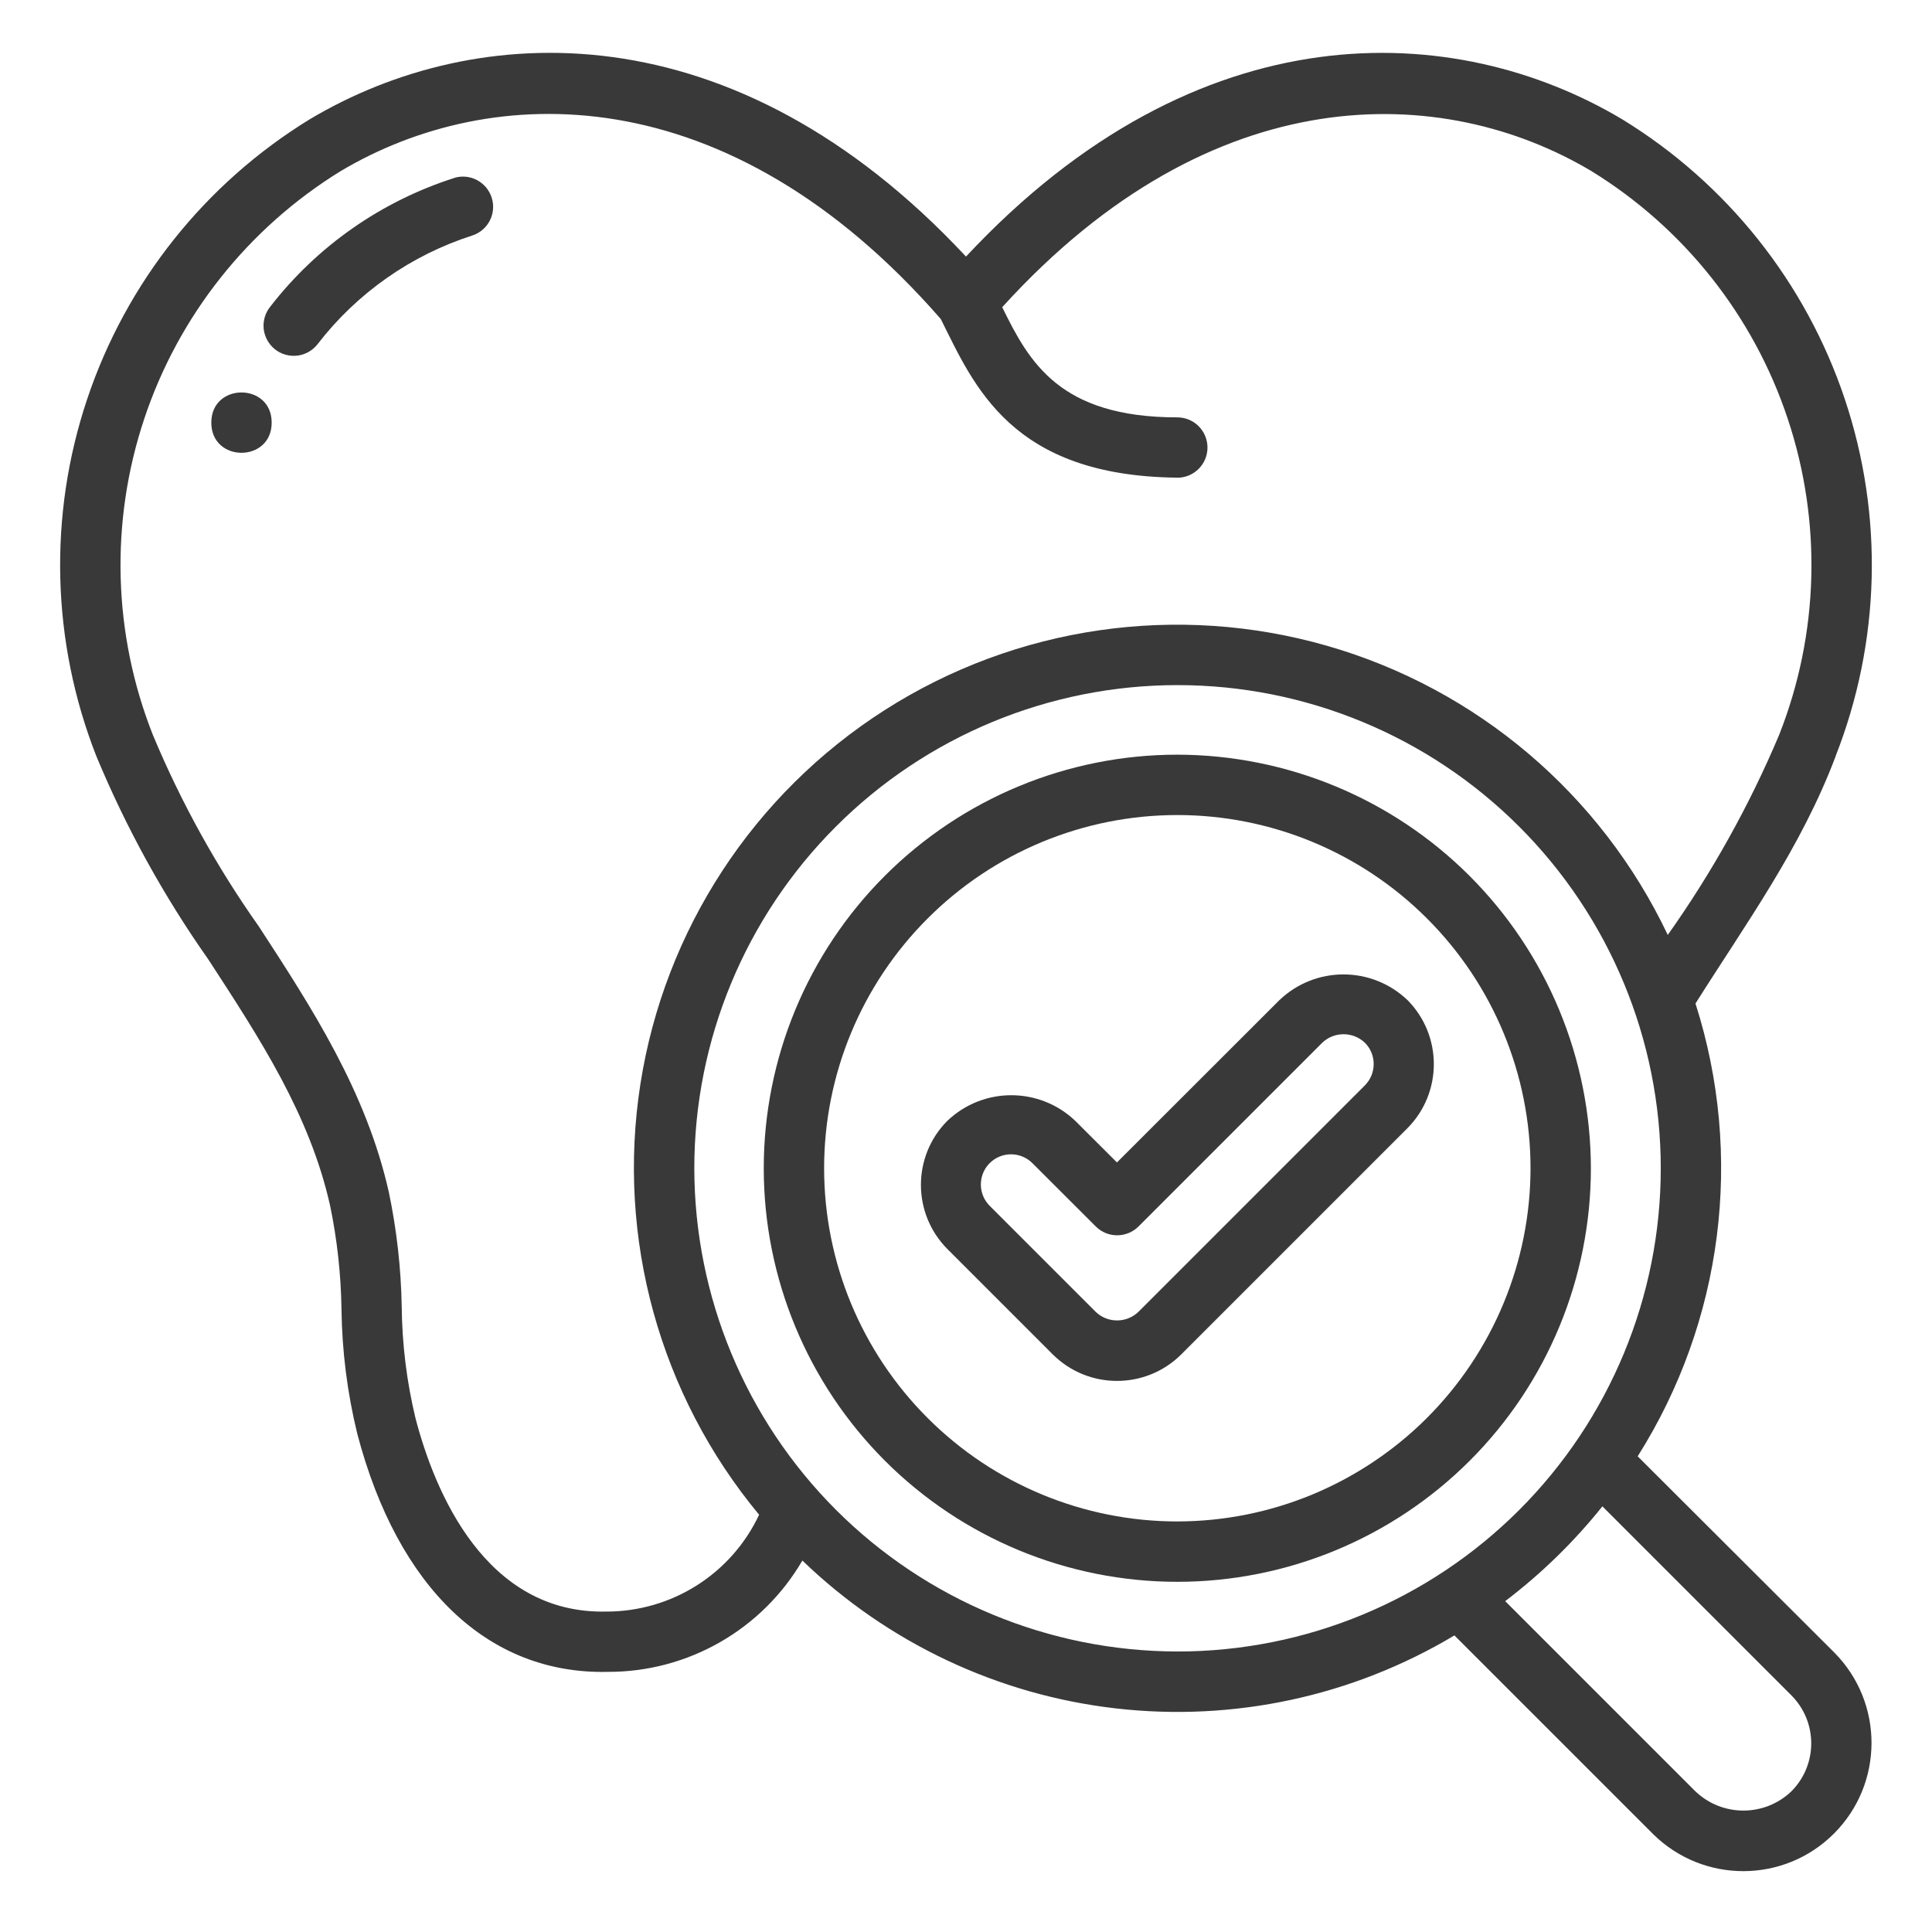 <?xml version="1.0" encoding="UTF-8"?>
<svg width="100pt" height="100pt" version="1.1" viewBox="0 0 100 100" xmlns="http://www.w3.org/2000/svg">
 <g fill="#393939">
  <path d="m23.527 9.207c-3.777 1.203-7.102 3.523-9.531 6.656-0.266 0.324-0.391 0.742-0.348 1.16 0.047 0.414 0.258 0.797 0.586 1.059 0.328 0.258 0.746 0.375 1.164 0.324 0.414-0.051 0.793-0.27 1.047-0.602 2.039-2.641 4.832-4.598 8.008-5.617 0.809-0.266 1.254-1.133 1-1.945-0.25-0.812-1.109-1.277-1.926-1.039z"/>
  <path d="m14.062 21.875c0 2.082-3.125 2.082-3.125 0s3.125-2.082 3.125 0"/>
  <path d="m84.766 75.379c4.414-6.988 5.508-15.566 2.992-23.438 2.609-4.141 5.469-8.059 7.254-12.797h-0.004c2.328-5.918 2.496-12.465 0.477-18.492-2.019-6.031-6.098-11.156-11.52-14.477-8.602-5.129-21.902-5.82-33.965 7.106-12.062-12.93-25.367-12.234-33.965-7.109-5.422 3.324-9.5 8.449-11.52 14.477-2.023 6.027-1.852 12.578 0.473 18.492 1.539 3.707 3.484 7.234 5.793 10.516 2.703 4.148 5.258 8.066 6.305 12.746 0.367 1.766 0.562 3.562 0.59 5.367 0.027 2.168 0.301 4.328 0.816 6.438 2.094 7.977 6.777 12.469 12.969 12.328 4.144 0.012 7.981-2.184 10.07-5.762 4.422 4.262 10.121 6.953 16.219 7.652 6.102 0.703 12.262-0.625 17.531-3.777l10.281 10.281c2.598 2.57 6.781 2.559 9.363-0.023s2.594-6.766 0.027-9.363zm-53.391 8.035c-6.25 0.137-8.875-6.199-9.867-10-0.457-1.895-0.695-3.836-0.715-5.781-0.035-1.988-0.258-3.969-0.664-5.914-1.172-5.231-4-9.57-6.734-13.77-2.184-3.09-4.023-6.414-5.481-9.906-2.07-5.231-2.227-11.023-0.449-16.363 1.777-5.336 5.379-9.875 10.168-12.824 7.769-4.625 20-5.027 31.062 7.656 1.73 3.465 3.641 8.125 12.242 8.211v0.004c0.863 0 1.562-0.699 1.562-1.562 0-0.863-0.699-1.562-1.562-1.562-6.086 0-7.668-2.852-9.062-5.703 10.918-12.031 22.855-11.594 30.492-7.047 4.793 2.949 8.395 7.488 10.168 12.828 1.777 5.34 1.617 11.133-0.449 16.363-1.539 3.648-3.473 7.117-5.762 10.348-3.461-7.289-9.883-12.738-17.633-14.965-7.754-2.227-16.09-1.016-22.887 3.32-6.801 4.34-11.41 11.391-12.656 19.359-1.246 7.969 0.992 16.09 6.144 22.297-1.441 3.066-4.527 5.019-7.918 5.012zm4.562-22.945c0-6.633 2.637-12.996 7.328-17.684 4.688-4.691 11.051-7.324 17.684-7.324 6.633 0 12.996 2.633 17.684 7.324 4.691 4.691 7.328 11.051 7.328 17.688 0 6.633-2.637 12.992-7.328 17.684-4.691 4.691-11.051 7.324-17.684 7.324-6.633-0.008-12.988-2.644-17.68-7.332-4.688-4.691-7.324-11.047-7.332-17.68zm56.785 32.25c-1.391 1.328-3.578 1.328-4.969 0l-9.844-9.844c1.871-1.422 3.562-3.07 5.031-4.906l9.781 9.781c1.371 1.375 1.371 3.598 0 4.969z"/>
  <path d="m60.938 39.062c-5.676 0-11.121 2.254-15.137 6.269s-6.269 9.461-6.269 15.137 2.254 11.121 6.269 15.137 9.461 6.269 15.137 6.269 11.121-2.254 15.137-6.269 6.269-9.461 6.269-15.137c-0.008-5.676-2.266-11.117-6.277-15.129-4.012-4.012-9.453-6.269-15.129-6.277zm0 39.688c-4.848 0-9.5-1.926-12.926-5.356-3.43-3.426-5.356-8.078-5.356-12.926s1.926-9.5 5.356-12.926c3.426-3.43 8.078-5.356 12.926-5.356s9.5 1.926 12.926 5.356c3.43 3.426 5.356 8.078 5.356 12.926-0.004 4.848-1.934 9.492-5.359 12.922-3.43 3.426-8.074 5.356-12.922 5.359z"/>
  <path d="m72.852 51.766c-1.855-1.773-4.773-1.773-6.629 0l-8.41 8.402-2.156-2.152c-1.855-1.77-4.769-1.77-6.625 0-1.82 1.832-1.82 4.793 0 6.629l5.469 5.469c1.836 1.816 4.793 1.816 6.629 0l11.719-11.719c1.82-1.836 1.82-4.793 0.004-6.629zm-2.211 4.418-11.719 11.719c-0.617 0.59-1.59 0.59-2.207 0l-5.469-5.469c-0.301-0.293-0.473-0.691-0.477-1.109-0.004-0.422 0.16-0.824 0.457-1.121 0.297-0.297 0.699-0.461 1.121-0.457 0.418 0.004 0.816 0.176 1.109 0.477l3.262 3.258c0.609 0.609 1.598 0.609 2.211 0l9.508-9.508c0.617-0.59 1.59-0.59 2.211 0 0.293 0.293 0.457 0.691 0.453 1.105 0 0.414-0.164 0.812-0.461 1.105z"/>
 </g>
</svg>
